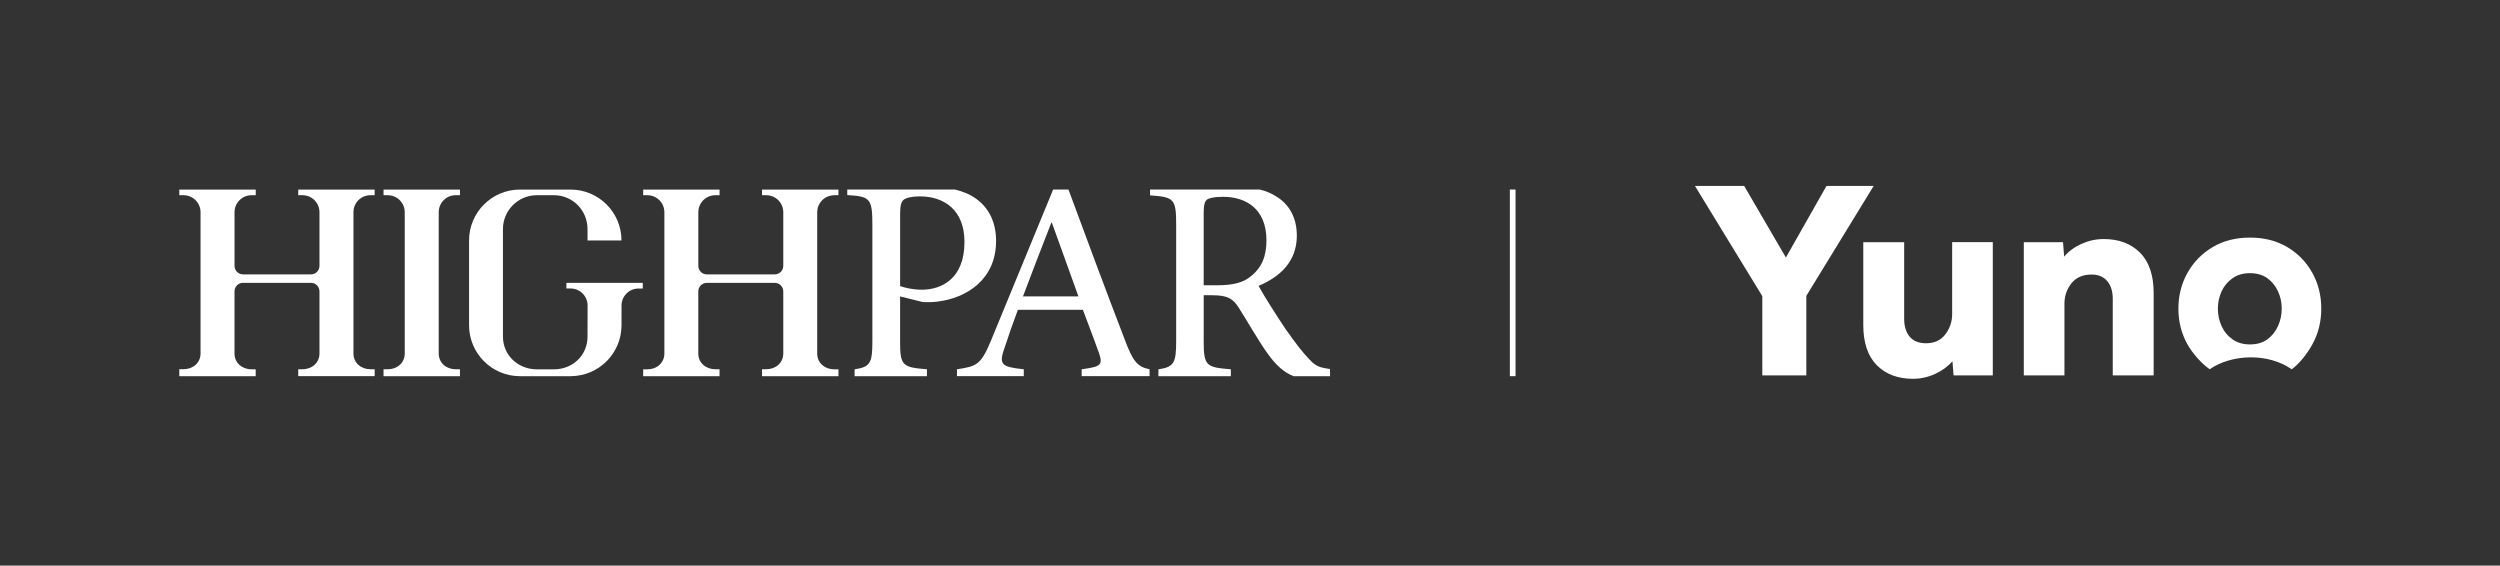 <svg xmlns="http://www.w3.org/2000/svg" id="Camada_1" data-name="Camada 1" viewBox="0 0 774.64 175.26"><rect x="0" y="0" width="774.64" height="175.26" fill="#333333" stroke="none"/><defs><style>      .cls-1 {        fill: #fff;      }    </style></defs><g><path class="cls-1" d="M258.48,60.49h1.32v-1.75h-23.68v1.75h1.32c2.91,0,5.26,2.36,5.26,5.27v16.63c0,1.45-1.18,2.63-2.63,2.63h0s-21.06,0-21.06,0h0s0,0,0,0c-1.45,0-2.63-1.18-2.63-2.63v-16.63c0-2.91,2.36-5.27,5.26-5.27h1.32v-1.75h-23.67v1.75h1.31c2.89,0,5.23,2.33,5.26,5.22v43.88c-.03,2.88-2.37,4.85-5.26,4.85h-1.31v2.13h11.83s0,0,0,0h0s0,0,0,0h11.83v-2.16h-1.32c-2.9,0-5.26-1.96-5.26-4.87v-19.26c0-1.45,1.18-2.63,2.63-2.63h21.07c1.45,0,2.63,1.18,2.63,2.63v19.26c0,2.91-2.36,4.87-5.26,4.87h-1.32v2.16h11.84s11.84,0,11.84,0v-2.13h-1.32c-2.89,0-5.23-1.96-5.26-4.84v-43.88c.03-2.89,2.37-5.22,5.26-5.22"></path><path class="cls-1" d="M114.78,60.49h1.31v-1.75h-23.68v1.75h1.32c2.9,0,5.26,2.36,5.26,5.27v16.63c0,1.45-1.18,2.63-2.63,2.63h0s-21.06,0-21.06,0h0s0,0,0,0c-1.45,0-2.62-1.18-2.63-2.63v-16.63c0-2.91,2.36-5.27,5.26-5.27h1.31v-1.75h-23.68v1.75h1.32c2.89,0,5.23,2.33,5.26,5.22v43.88c-.03,2.88-2.37,4.81-5.26,4.81h-1.32v2.16h11.84s0,0,0,0h0s0,0,0,0h11.83v-2.13h-1.31c-2.91,0-5.26-1.99-5.26-4.9v-19.26c0-1.45,1.18-2.63,2.63-2.63h21.07c1.45,0,2.62,1.18,2.63,2.63v19.26c0,2.91-2.36,4.88-5.26,4.88h-1.32v2.14h23.68v-2.14h-1.31c-2.89,0-5.23-1.95-5.26-4.83v-43.88c.03-2.89,2.37-5.22,5.26-5.22"></path><path class="cls-1" d="M141.2,60.49h1.32v-1.75h-23.68v1.75h1.31c2.89,0,5.23,2.33,5.26,5.22v43.88c-.03,2.88-2.37,4.83-5.26,4.83h-1.31v2.14h11.84s0,0,0,0h0s11.84,0,11.84,0v-2.14h-1.32c-2.89,0-5.23-1.95-5.26-4.84v-43.88c.03-2.89,2.37-5.22,5.26-5.22"></path><path class="cls-1" d="M187.31,87.64h-11.81v1.75h1.31c2.89,0,5.23,2.34,5.26,5.22l-.02,9.67v.02c0,5.77-4.54,10.09-10.31,10.14h0s-5.47,0-5.47,0h0c-5.77-.04-10.43-4.36-10.43-10.14,0,0,0-.01,0-.02v-33.27s0-.01,0-.02c0-5.77,4.66-10.46,10.43-10.5h0s5.47,0,5.47,0h0c5.77.05,10.31,4.73,10.31,10.51v3.5h10.52c-.01-8.67-7.01-15.71-15.67-15.76h-15.89c-8.67.05-15.67,7.1-15.67,15.78v26.26c0,8.68,7.01,15.73,15.67,15.78h15.89c8.67-.06,15.68-7.1,15.68-15.78v-6.16c.03-2.88,2.37-5.22,5.27-5.22h1.31v-1.75h-11.84Z"></path><path class="cls-1" d="M335.16,114.42v2.13h21.04v-2.13c-3.89-.78-5.23-2.6-7.74-9.34-5.92-15.35-11.66-30.87-17.39-46.35h-4.75l-19.07,46.35c-3.33,8.15-4.64,8.4-10.73,9.34v2.13h20.7v-2.13c-7.09-.75-7.84-1.44-5.83-7.02,1.19-3.64,2.44-7.21,4.01-11.41h20.14c2.01,5.27,3.7,9.85,5.02,13.48,1.25,3.7.44,4.14-5.39,4.95M316.97,91.85c2.83-7.4,5.77-15.24,8.78-22.83h.19l8.22,22.83h-17.19Z"></path><path class="cls-1" d="M302.49,61.61c-1.82-1.33-4.03-2.27-6.58-2.88h-33.38v1.71c6.96.44,7.78.92,7.78,9.14v36.19c0,6.57-.6,7.97-5.51,8.66v2.13h22.42v-2.14c-7.56-.6-8.32-1.08-8.32-8.59v-13.99l7.03,1.76c1,.06,2.95.06,4.39-.13,9.16-1.07,18.32-6.84,18.32-18.82,0-6.02-2.38-10.29-6.15-13.05M285.62,89.77c-2.95,0-5.52-.69-6.71-1.13v-22.46c0-2.57.38-3.58,1-4.2.63-.63,2.57-1.13,5.14-1.13,7.4,0,13.8,4.14,13.8,14.11,0,11.67-7.4,14.81-13.24,14.81"></path><path class="cls-1" d="M412.12,114.36c-2.03-.42-4.01-.31-6.28-2.88-2.2-2.26-4.2-4.83-7.59-9.66-2.82-4.2-6.65-10.22-8.28-13.24,6.71-2.82,11.86-7.59,11.86-15.56,0-5.58-2.38-9.66-6.21-12.04-1.53-1.02-3.24-1.75-5.25-2.25h-34.02v1.81c7.28.5,8.09,1,8.09,8.85v36.38c0,6.56-.64,7.98-5.5,8.66v2.13h22.44v-2.13c-7.53-.63-8.41-.94-8.41-8.65v-14.3h2.64c4.83,0,6.46,1.13,8.15,3.76,2.82,4.39,5.9,9.97,9.1,14.43,2.52,3.5,4.89,5.64,7.92,6.9h11.34v-2.2ZM387.4,85.76c-2.38,1.88-5.52,2.63-10.23,2.63h-4.2v-22.58c0-2.38.38-3.45,1.01-3.95.69-.5,2.19-.88,5.02-.88,6.96,0,13.42,3.64,13.42,13.48,0,4.96-1.44,8.53-5.02,11.29"></path></g><g><polygon class="cls-1" points="565.95 57.61 553.37 79.79 540.44 57.61 525.19 57.61 546.06 91.76 546.06 116.31 559.7 116.31 559.7 91.67 580.57 57.61 565.95 57.61"></polygon><path class="cls-1" d="M604.89,97.3c0,2.35-.7,4.44-2.11,6.29-1.41,1.85-3.4,2.77-5.98,2.77-2.23,0-3.92-.67-5.06-2.02-1.14-1.35-1.72-3.2-1.72-5.54v-23.76h-12.67v25.61c0,5.52,1.39,9.68,4.18,12.5,2.79,2.82,6.53,4.22,11.22,4.22,2.41,0,4.71-.51,6.91-1.54,2.2-1.03,3.97-2.33,5.32-3.92l.35,4.4h12.15v-41.28h-12.59v22.27Z"></path><path class="cls-1" d="M651.82,74.07c-2.35,0-4.64.5-6.86,1.5-2.23,1-4.02,2.32-5.37,3.96l-.35-4.49h-12.15v41.28h12.59v-22.18c0-2.41.72-4.52,2.16-6.34,1.44-1.82,3.53-2.73,6.29-2.73,2.05,0,3.65.68,4.8,2.02,1.14,1.35,1.72,3.17,1.72,5.46v23.76h12.67v-25.52c0-5.51-1.41-9.68-4.22-12.5-2.82-2.82-6.57-4.22-11.27-4.22Z"></path><path class="cls-1" d="M716.48,84.54c-1.85-3.34-4.43-6-7.74-7.97-3.32-1.97-7.17-2.95-11.57-2.95s-8.26.98-11.57,2.95c-3.32,1.97-5.91,4.62-7.79,7.97-1.88,3.34-2.82,7.04-2.82,11.09s.94,7.75,2.82,11.09c1.58,2.81,4.27,5.85,6.86,7.7,6.79-4.69,18.03-5.15,25.43,0,2.53-1.84,4.86-4.94,6.39-7.7,1.85-3.34,2.77-7.04,2.77-11.09s-.92-7.75-2.77-11.09ZM705.87,101c-.76,1.7-1.86,3.08-3.3,4.14-1.44,1.06-3.24,1.58-5.41,1.58s-3.92-.53-5.41-1.58c-1.5-1.06-2.63-2.43-3.39-4.14-.76-1.7-1.14-3.49-1.14-5.37s.38-3.65,1.14-5.32c.76-1.67,1.89-3.04,3.39-4.09,1.5-1.06,3.3-1.58,5.41-1.58s3.97.53,5.41,1.58c1.44,1.06,2.54,2.42,3.3,4.09.76,1.67,1.14,3.45,1.14,5.32s-.38,3.67-1.14,5.37Z"></path></g><rect class="cls-1" x="467.84" y="58.73" width="1.76" height="57.83"></rect></svg>